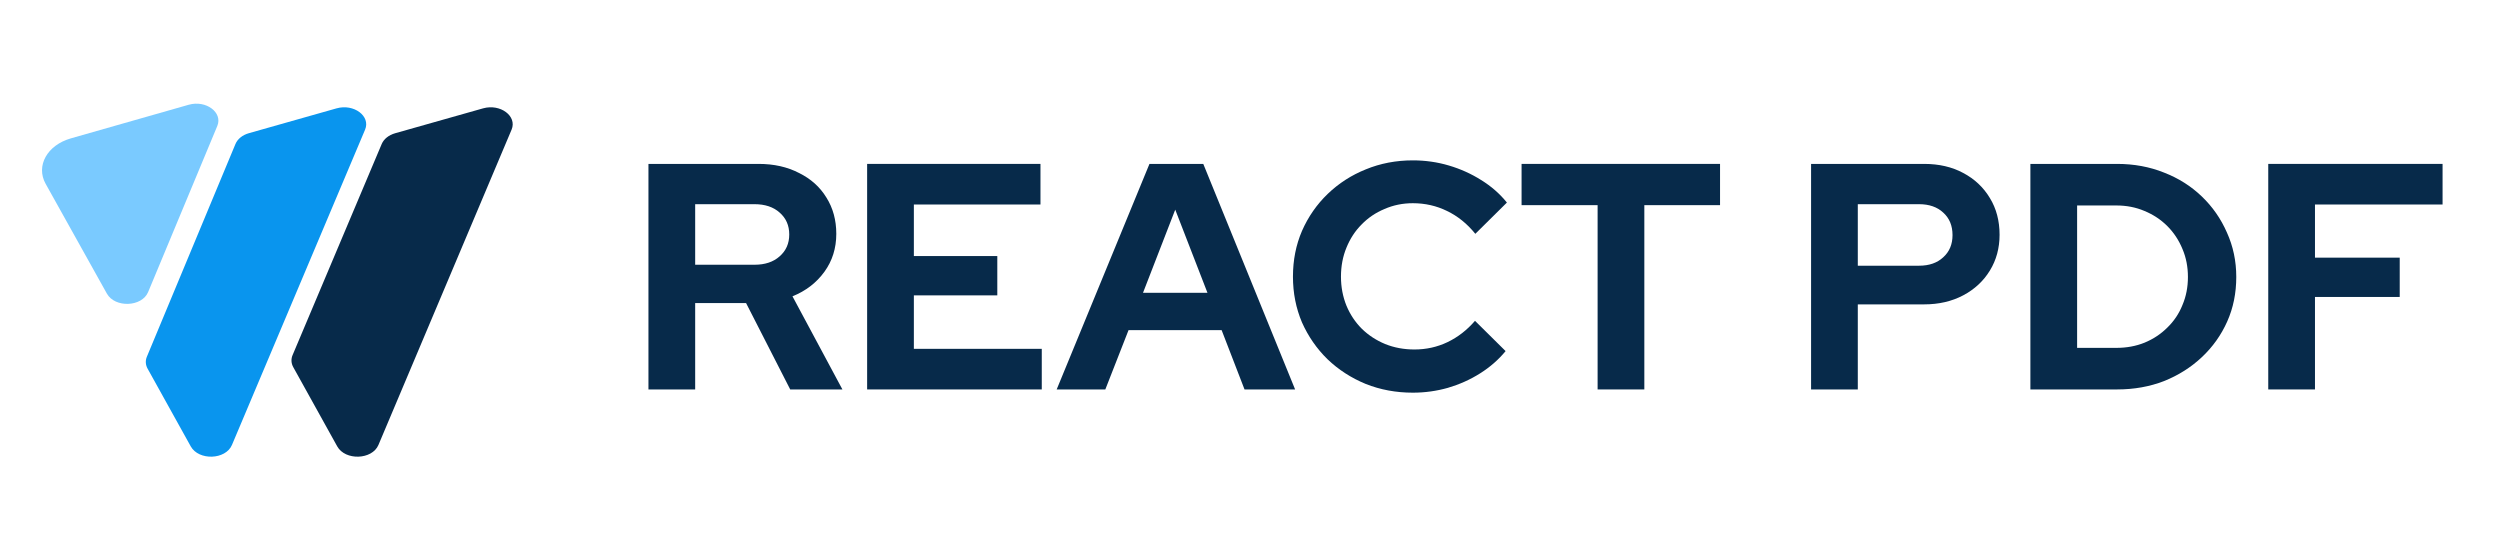 <svg width="116" height="26" viewBox="0 0 116 26" fill="none" xmlns="http://www.w3.org/2000/svg">
<g id="reactpdf-logo" clip-path="url(#clip0_1414_7326)">
<g id="react-pdf-viewer">
<g id="logo">
<path id="vector" fill-rule="evenodd" clip-rule="evenodd" d="M13.575 16.479C13.498 16.661 13.51 16.859 13.607 17.035L15.647 20.711C16.019 21.381 17.268 21.338 17.56 20.645L23.738 6.015C24.002 5.388 23.215 4.801 22.413 5.028L18.333 6.183C18.038 6.267 17.81 6.45 17.712 6.68L13.575 16.479Z" fill="#072A4A"/>
<path id="vector_2" fill-rule="evenodd" clip-rule="evenodd" d="M6.815 16.552C6.739 16.733 6.751 16.93 6.848 17.105L8.85 20.711C9.222 21.381 10.47 21.338 10.763 20.645L16.94 6.015C17.205 5.388 16.417 4.801 15.615 5.028L11.548 6.18C11.252 6.264 11.023 6.448 10.926 6.68L6.815 16.552Z" fill="#0995EE"/>
<path id="vector_3" d="M10.083 5.844C10.345 5.216 9.555 4.632 8.755 4.861L3.288 6.42C2.188 6.734 1.654 7.696 2.117 8.528L4.959 13.623C5.333 14.293 6.584 14.247 6.873 13.552L10.083 5.844Z" fill="#7ACAFF"/>
</g>
</g>
<g id="text">
<path id="Vector" d="M105.247 18.07V7.605H113.335V9.489H107.415V11.955H111.347V13.779H107.415V18.07H105.247Z" fill="#072A4A"/>
<path id="Vector_2" d="M96.378 16.141H98.201C98.67 16.141 99.103 16.062 99.502 15.902C99.911 15.733 100.265 15.499 100.564 15.2C100.873 14.901 101.107 14.552 101.266 14.153C101.436 13.754 101.52 13.321 101.52 12.852C101.52 12.384 101.436 11.95 101.266 11.552C101.097 11.143 100.863 10.789 100.564 10.49C100.265 10.191 99.911 9.957 99.502 9.788C99.103 9.618 98.67 9.534 98.201 9.534H96.378V16.141ZM94.21 18.07V7.605H98.231C99.019 7.605 99.746 7.74 100.414 8.009C101.082 8.268 101.665 8.637 102.163 9.115C102.662 9.593 103.05 10.152 103.329 10.789C103.618 11.427 103.763 12.115 103.763 12.852C103.763 13.6 103.623 14.288 103.344 14.915C103.065 15.543 102.672 16.097 102.163 16.575C101.665 17.043 101.082 17.412 100.414 17.681C99.746 17.94 99.019 18.07 98.231 18.07H94.21Z" fill="#072A4A"/>
<path id="Vector_3" d="M84.034 18.07V7.605H89.281C89.969 7.605 90.572 7.745 91.09 8.024C91.619 8.303 92.032 8.691 92.331 9.19C92.63 9.678 92.78 10.246 92.78 10.894C92.78 11.512 92.63 12.065 92.331 12.553C92.032 13.042 91.619 13.425 91.09 13.705C90.562 13.984 89.959 14.123 89.281 14.123H86.202V18.07H84.034ZM86.202 12.329H89.042C89.511 12.329 89.884 12.2 90.163 11.941C90.453 11.681 90.597 11.338 90.597 10.909C90.597 10.47 90.453 10.122 90.163 9.862C89.884 9.603 89.511 9.474 89.042 9.474H86.202V12.329Z" fill="#072A4A"/>
<path id="Vector_4" d="M74.129 18.07V9.519H70.601V7.605H79.81V9.519H76.297V18.07H74.129Z" fill="#072A4A"/>
<path id="Vector_5" d="M65.555 18.22C64.777 18.22 64.05 18.085 63.372 17.816C62.694 17.537 62.101 17.153 61.593 16.665C61.095 16.177 60.701 15.608 60.412 14.96C60.133 14.303 59.993 13.595 59.993 12.838C59.993 12.07 60.133 11.363 60.412 10.715C60.701 10.057 61.1 9.484 61.608 8.995C62.116 8.507 62.704 8.128 63.372 7.859C64.05 7.58 64.777 7.441 65.555 7.441C66.133 7.441 66.691 7.52 67.229 7.68C67.767 7.839 68.266 8.064 68.724 8.353C69.193 8.642 69.591 8.99 69.92 9.399L68.455 10.849C68.076 10.381 67.638 10.027 67.139 9.788C66.651 9.549 66.123 9.429 65.555 9.429C65.086 9.429 64.648 9.519 64.239 9.698C63.831 9.868 63.477 10.107 63.178 10.416C62.879 10.715 62.645 11.073 62.475 11.492C62.306 11.901 62.221 12.349 62.221 12.838C62.221 13.316 62.306 13.764 62.475 14.183C62.645 14.592 62.884 14.951 63.193 15.259C63.502 15.559 63.861 15.793 64.269 15.962C64.688 16.132 65.141 16.216 65.63 16.216C66.178 16.216 66.691 16.102 67.169 15.873C67.648 15.643 68.071 15.314 68.44 14.886L69.86 16.291C69.531 16.69 69.138 17.034 68.679 17.323C68.221 17.612 67.723 17.836 67.184 17.995C66.656 18.145 66.113 18.22 65.555 18.22Z" fill="#072A4A"/>
<path id="Vector_6" d="M49.03 18.07L53.335 7.605H55.832L60.093 18.07H57.746L56.684 15.319H52.364L51.287 18.07H49.03ZM53.036 13.585H56.026L54.531 9.728L53.036 13.585Z" fill="#072A4A"/>
<path id="Vector_7" d="M40.235 18.07V7.605H48.278V9.489H42.403V11.881H46.275V13.705H42.403V16.186H48.338V18.07H40.235Z" fill="#072A4A"/>
<path id="Vector_8" d="M30.088 18.07V7.605H35.201C35.909 7.605 36.532 7.745 37.07 8.024C37.618 8.293 38.042 8.671 38.341 9.16C38.65 9.648 38.804 10.211 38.804 10.849C38.804 11.517 38.62 12.105 38.251 12.613C37.882 13.121 37.389 13.5 36.771 13.749L39.088 18.07H36.666L34.618 14.063H32.256V18.07H30.088ZM32.256 12.284H35.007C35.495 12.284 35.884 12.155 36.173 11.896C36.472 11.636 36.621 11.298 36.621 10.879C36.621 10.46 36.472 10.122 36.173 9.862C35.884 9.603 35.495 9.474 35.007 9.474H32.256V12.284Z" fill="#072A4A"/>
</g>
</g>
<defs>
<clipPath id="clip0_1414_7326">
<rect width="115.05" height="26" fill="white"/>
</clipPath>
</defs>
</svg>
